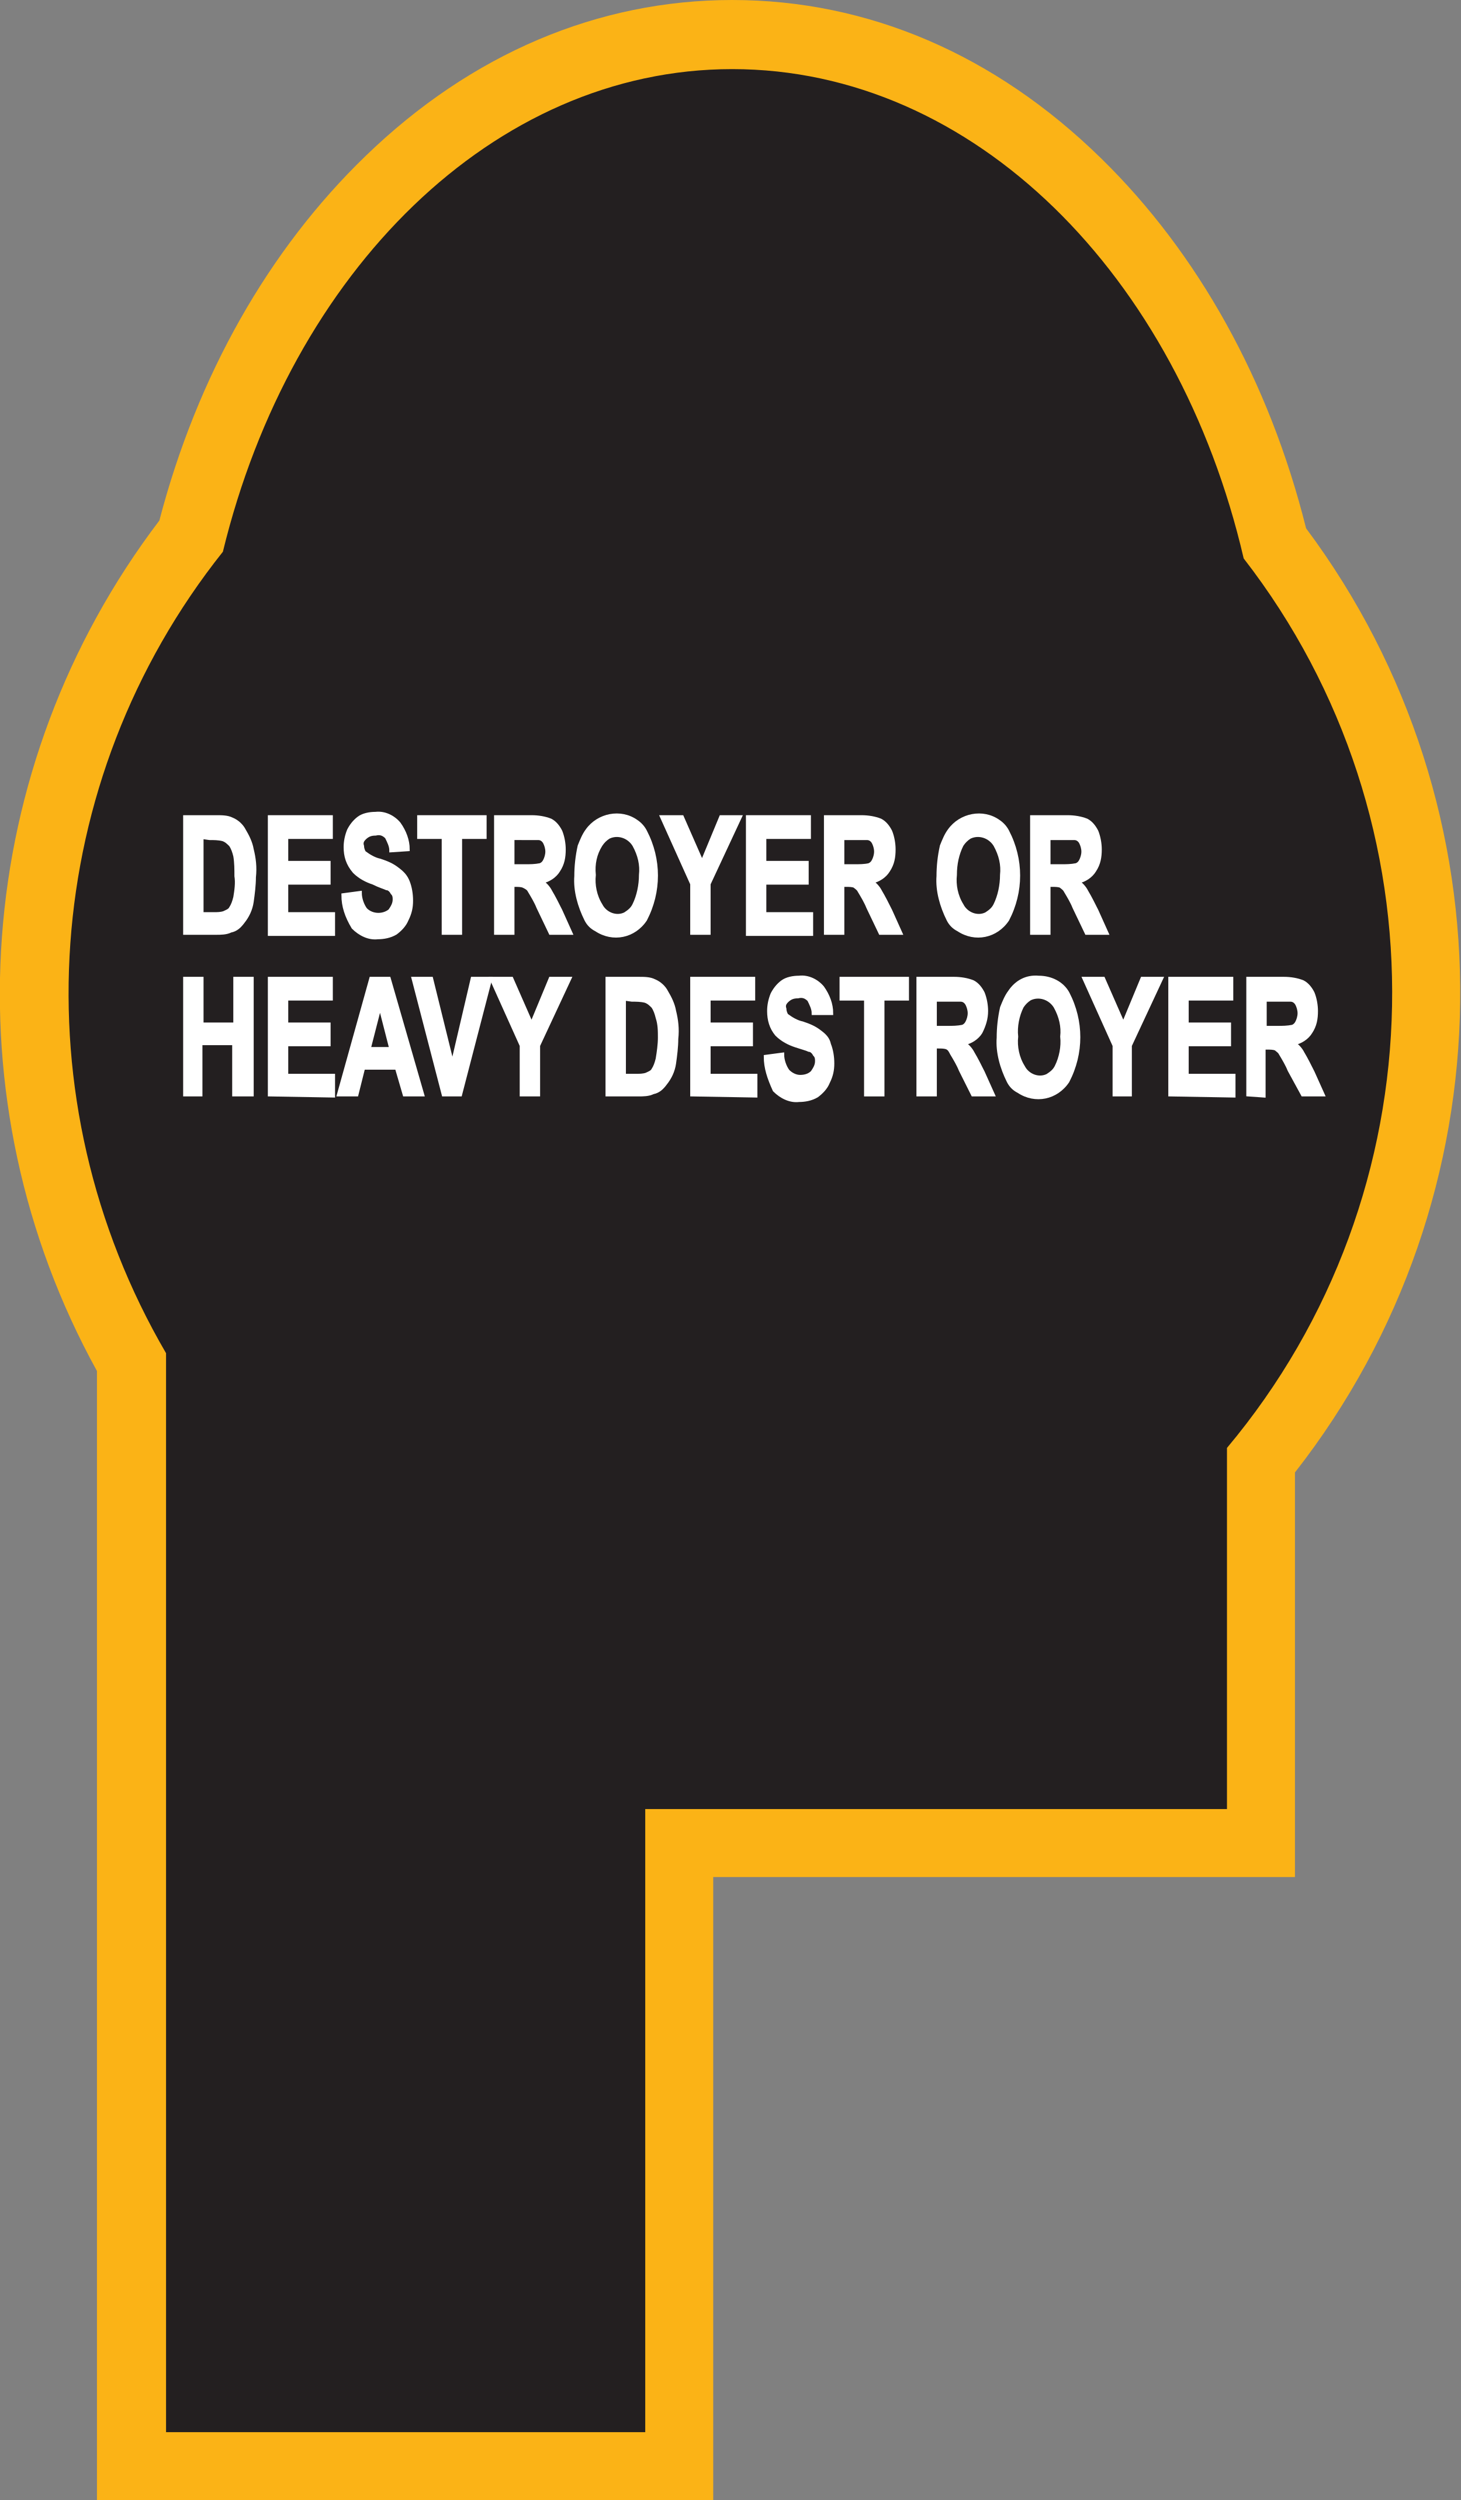 <?xml version="1.0" encoding="utf-8"?>
<!-- Generator: Adobe Illustrator 21.1.0, SVG Export Plug-In . SVG Version: 6.00 Build 0)  -->
<svg version="1.1" id="Layer_1" xmlns="http://www.w3.org/2000/svg" xmlns:xlink="http://www.w3.org/1999/xlink" x="0px" y="0px"
	 viewBox="0 0 131.1 224.3" style="enable-background:new 0 0 131.1 224.3;" xml:space="preserve">
<rect x="0" y="0" width="131.1" height="224.3" fill="#808080" stroke="none"/>
<style type="text/css">
	.st0{fill:#231F20;}
	.st1{fill:#FBB316;}
	.st2{fill:#FFFFFF;stroke:#FFFFFF;stroke-width:0.33;stroke-miterlimit:45;}
</style>
<title>Asset 373</title>
<g id="Layer_2">
	<g id="Layer_1-2">
		<path class="st0" d="M11.8,221.2v-99C-1.5,98.7,0.6,69.5,17.1,48.1c6.8-26.9,26.2-45,48.6-45c22.6,0,42.1,18.3,48.8,45.6
			c18.5,24.4,18,58.4-1.3,82.3v34.3H61v55.9L11.8,221.2z"/>
		<path class="st1" d="M65.7,6.2c21.7,0,40,18.5,45.9,43.9c18.3,23.6,17.7,56.9-1.5,79.8v32.4H57.9v55.9h-43v-96.8
			C1.6,98.6,3.6,70.1,20,49.5C26.1,24.4,44.3,6.2,65.7,6.2 M65.7,0c-12,0-23.4,4.8-32.9,14c-8.7,8.4-15.1,19.7-18.5,32.7
			c-16.8,22.1-19,52-5.6,76.3v101.3h55.3v-55.9h52.2v-36.3c19.4-24.8,19.8-59.5,1-84.7c-3.3-13.2-9.7-24.7-18.4-33.2
			C89.3,4.9,77.9,0,65.7,0z"/>
		<path class="st2" d="M16.6,73.3h2.8c0.5,0,1,0,1.4,0.2c0.5,0.2,0.9,0.6,1.1,1c0.3,0.5,0.6,1.1,0.7,1.7c0.2,0.8,0.3,1.6,0.2,2.5
			c0,0.7-0.1,1.5-0.2,2.2c-0.1,0.7-0.4,1.3-0.8,1.8c-0.3,0.4-0.6,0.7-1.1,0.8c-0.4,0.2-0.9,0.2-1.3,0.2h-2.8V73.3z M18.1,75.1v6.9
			h1.1c0.3,0,0.6,0,0.9-0.1c0.2-0.1,0.5-0.2,0.6-0.4c0.2-0.3,0.3-0.6,0.4-1c0.1-0.6,0.2-1.3,0.1-1.9c0-0.6,0-1.2-0.1-1.8
			c-0.1-0.4-0.2-0.7-0.4-1c-0.2-0.2-0.4-0.4-0.7-0.5c-0.4-0.1-0.8-0.1-1.2-0.1L18.1,75.1z"/>
		<path class="st2" d="M24.2,83.7V73.3h5.5v1.8h-4v2.3h3.8v1.8h-3.8v2.8h4.2v1.8H24.2z"/>
		<path class="st2" d="M30.8,80.3l1.5-0.2c0,0.5,0.2,1.1,0.5,1.5c0.6,0.6,1.6,0.6,2.2,0.1c0.2-0.3,0.4-0.6,0.4-1
			c0-0.2,0-0.4-0.2-0.6c-0.1-0.2-0.3-0.4-0.5-0.4c-0.2-0.1-0.6-0.2-1.2-0.5c-0.6-0.2-1.2-0.5-1.7-1C31.2,77.5,31,76.8,31,76
			c0-0.5,0.1-1,0.3-1.5c0.2-0.4,0.5-0.8,0.9-1.1c0.4-0.3,1-0.4,1.5-0.4c0.8-0.1,1.6,0.3,2.1,0.9c0.5,0.7,0.8,1.5,0.8,2.3l-1.5,0.1
			c0-0.4-0.2-0.8-0.4-1.2c-0.3-0.3-0.6-0.4-1-0.3c-0.4,0-0.7,0.1-1,0.4c-0.2,0.2-0.3,0.4-0.2,0.7c0,0.2,0.1,0.5,0.2,0.6
			c0.4,0.3,0.9,0.6,1.4,0.7c0.6,0.2,1.1,0.4,1.6,0.8c0.4,0.3,0.7,0.6,0.9,1.1c0.2,0.5,0.3,1.1,0.3,1.7c0,0.6-0.1,1.1-0.4,1.7
			c-0.2,0.5-0.6,0.9-1,1.2c-0.5,0.3-1.1,0.4-1.6,0.4c-0.8,0.1-1.6-0.3-2.2-0.9C31.1,82.2,30.8,81.3,30.8,80.3z"/>
		<path class="st2" d="M39.8,83.7v-8.6h-2.2v-1.8h5.9v1.8h-2.2v8.6H39.8z"/>
		<path class="st2" d="M44.5,83.7V73.3h3.2c0.6,0,1.2,0.1,1.7,0.3c0.4,0.2,0.7,0.6,0.9,1c0.2,0.5,0.3,1.1,0.3,1.6
			c0,0.7-0.1,1.3-0.5,1.9c-0.3,0.5-0.9,0.9-1.5,1c0.3,0.2,0.6,0.5,0.8,0.9c0.3,0.5,0.6,1.1,0.9,1.7l0.9,2h-1.8l-1.1-2.3
			c-0.2-0.5-0.5-1-0.8-1.5c-0.1-0.2-0.3-0.3-0.5-0.4c-0.2-0.1-0.5-0.1-0.8-0.1H46v4.3L44.5,83.7z M46,77.7h1.1c0.5,0,0.9,0,1.4-0.1
			c0.2-0.1,0.3-0.2,0.4-0.4c0.1-0.2,0.2-0.5,0.2-0.8c0-0.3-0.1-0.6-0.2-0.8c-0.1-0.2-0.3-0.4-0.6-0.4c-0.4,0-0.7,0-1.1,0H46V77.7z"
			/>
		<path class="st2" d="M51.7,78.6c0-0.9,0.1-1.8,0.3-2.7c0.2-0.5,0.4-1,0.7-1.4c1-1.4,3-1.8,4.4-0.8c0.3,0.2,0.6,0.5,0.8,0.9
			c1.3,2.5,1.3,5.4,0,7.9c-1,1.5-2.9,1.9-4.4,0.9c-0.4-0.2-0.7-0.5-0.9-0.9C52,81.3,51.6,79.9,51.7,78.6z M53.3,78.5
			c-0.1,0.9,0.1,1.9,0.6,2.7c0.4,0.8,1.4,1.2,2.2,0.8c0.3-0.2,0.6-0.4,0.8-0.8c0.4-0.8,0.6-1.8,0.6-2.7c0.1-0.9-0.1-1.8-0.6-2.7
			c-0.5-0.8-1.5-1.1-2.3-0.7c-0.3,0.2-0.5,0.4-0.7,0.7C53.4,76.6,53.2,77.5,53.3,78.5L53.3,78.5z"/>
		<path class="st2" d="M62.1,83.7v-4.4l-2.7-6h1.8l1.8,4.1l1.7-4.1h1.7l-2.8,6v4.4L62.1,83.7z"/>
		<path class="st2" d="M67.1,83.7V73.3h5.5v1.8h-4v2.3h3.8v1.8h-3.8v2.8h4.2v1.8H67.1z"/>
		<path class="st2" d="M74.1,83.7V73.3h3.2c0.6,0,1.2,0.1,1.7,0.3c0.4,0.2,0.7,0.6,0.9,1c0.2,0.5,0.3,1.1,0.3,1.6
			c0,0.7-0.1,1.3-0.5,1.9c-0.3,0.5-0.9,0.9-1.5,1c0.3,0.2,0.6,0.5,0.8,0.9c0.3,0.5,0.6,1.1,0.9,1.7l0.9,2H79l-1.1-2.3
			c-0.2-0.5-0.5-1-0.8-1.5c-0.1-0.2-0.3-0.3-0.4-0.4c-0.2-0.1-0.5-0.1-0.8-0.1h-0.3v4.3H74.1z M75.6,77.7h1.1c0.4,0,0.9,0,1.3-0.1
			c0.2-0.1,0.3-0.2,0.4-0.4c0.1-0.2,0.2-0.5,0.2-0.8c0-0.3-0.1-0.6-0.2-0.8c-0.1-0.2-0.3-0.4-0.6-0.4c-0.4,0-0.7,0-1.1,0h-1.1V77.7z
			"/>
		<path class="st2" d="M84.2,78.6c0-0.9,0.1-1.8,0.3-2.7c0.2-0.5,0.4-1,0.7-1.4c1-1.4,3-1.8,4.4-0.8c0.3,0.2,0.6,0.5,0.8,0.9
			c1.3,2.5,1.3,5.4,0,7.9c-1,1.5-2.9,1.9-4.4,0.9c-0.4-0.2-0.7-0.5-0.9-0.9C84.5,81.3,84.1,79.9,84.2,78.6z M85.7,78.5
			c-0.1,0.9,0.1,1.9,0.6,2.7c0.4,0.8,1.4,1.2,2.2,0.8c0.3-0.2,0.6-0.4,0.8-0.8c0.4-0.8,0.6-1.8,0.6-2.7c0.1-0.9-0.1-1.8-0.6-2.7
			c-0.5-0.8-1.5-1.1-2.3-0.7c-0.3,0.2-0.5,0.4-0.7,0.7C85.9,76.6,85.7,77.5,85.7,78.5z"/>
		<path class="st2" d="M92.6,83.7V73.3h3.2c0.6,0,1.2,0.1,1.7,0.3c0.4,0.2,0.7,0.6,0.9,1c0.2,0.5,0.3,1.1,0.3,1.6
			c0,0.7-0.1,1.3-0.5,1.9c-0.3,0.5-0.9,0.9-1.5,1c0.3,0.2,0.6,0.5,0.8,0.9c0.3,0.5,0.6,1.1,0.9,1.7l0.9,2h-1.8l-1.1-2.3
			c-0.2-0.5-0.5-1-0.8-1.5c-0.1-0.2-0.3-0.3-0.4-0.4c-0.2-0.1-0.5-0.1-0.8-0.1h-0.3v4.3L92.6,83.7z M94.1,77.7h1.1
			c0.5,0,0.9,0,1.4-0.1c0.2-0.1,0.3-0.2,0.4-0.4c0.1-0.2,0.2-0.5,0.2-0.8c0-0.3-0.1-0.6-0.2-0.8c-0.1-0.2-0.3-0.4-0.6-0.4
			c-0.4,0-0.7,0-1.1,0h-1.2L94.1,77.7z"/>
		<path class="st2" d="M16.6,98.2V87.8h1.5v4.1h3v-4.1h1.5v10.4h-1.6v-4.6h-3v4.6L16.6,98.2z"/>
		<path class="st2" d="M24.2,98.2V87.8h5.5v1.8h-4v2.3h3.8v1.8h-3.8v2.8h4.2v1.8L24.2,98.2z"/>
		<path class="st2" d="M37.9,98.2h-1.6l-0.7-2.4h-3L32,98.2h-1.6l2.9-10.4h1.6L37.9,98.2z M35.1,94.1l-1-3.9l-1,3.9H35.1z"/>
		<path class="st2" d="M39.8,98.2l-2.7-10.4h1.6l1.9,7.7l1.8-7.7h1.6l-2.7,10.4H39.8z"/>
		<path class="st2" d="M46.8,98.2v-4.4l-2.7-6h1.8l1.8,4.1l1.7-4.1h1.7l-2.8,6v4.4L46.8,98.2z"/>
		<path class="st2" d="M54.5,87.8h2.8c0.5,0,1,0,1.4,0.2c0.5,0.2,0.9,0.6,1.1,1c0.3,0.5,0.6,1.1,0.7,1.7c0.2,0.8,0.3,1.6,0.2,2.5
			c0,0.7-0.1,1.5-0.2,2.2c-0.1,0.7-0.4,1.3-0.8,1.8c-0.3,0.4-0.6,0.7-1.1,0.8c-0.4,0.2-0.9,0.2-1.3,0.2h-2.8V87.8z M56,89.6v6.9h1.1
			c0.3,0,0.6,0,0.9-0.1c0.2-0.1,0.5-0.2,0.6-0.4c0.2-0.3,0.3-0.6,0.4-1c0.1-0.6,0.2-1.3,0.2-1.9c0-0.6,0-1.2-0.2-1.8
			c-0.1-0.4-0.2-0.7-0.4-1c-0.2-0.2-0.4-0.4-0.7-0.5c-0.4-0.1-0.8-0.1-1.2-0.1L56,89.6z"/>
		<path class="st2" d="M62.1,98.2V87.8h5.5v1.8h-4v2.3h3.8v1.8h-3.8v2.8h4.2v1.8L62.1,98.2z"/>
		<path class="st2" d="M68.7,94.8l1.5-0.2c0,0.5,0.2,1.1,0.5,1.5c0.3,0.3,0.7,0.5,1.1,0.5c0.4,0,0.8-0.1,1.1-0.4
			c0.2-0.3,0.4-0.6,0.4-1c0-0.2,0-0.4-0.2-0.6c-0.1-0.2-0.3-0.4-0.5-0.4c-0.2-0.1-0.6-0.2-1.2-0.4c-0.6-0.2-1.2-0.5-1.7-1
			c-0.5-0.6-0.7-1.3-0.7-2.1c0-0.5,0.1-1,0.3-1.5c0.2-0.4,0.5-0.8,0.9-1.1c0.4-0.3,1-0.4,1.5-0.4c0.8-0.1,1.6,0.3,2.1,0.9
			c0.5,0.7,0.8,1.5,0.8,2.3L73,90.9c0-0.4-0.2-0.8-0.4-1.2c-0.3-0.3-0.6-0.4-1-0.3c-0.4,0-0.7,0.1-1,0.4c-0.2,0.2-0.3,0.4-0.2,0.7
			c0,0.2,0.1,0.5,0.2,0.6c0.4,0.3,0.9,0.6,1.4,0.7c0.6,0.2,1.1,0.4,1.6,0.8c0.4,0.3,0.7,0.6,0.8,1.1c0.2,0.5,0.3,1.1,0.3,1.7
			c0,0.6-0.1,1.1-0.4,1.7c-0.2,0.5-0.6,0.9-1,1.2c-0.5,0.3-1.1,0.4-1.6,0.4c-0.8,0.1-1.6-0.3-2.2-0.9C69,96.7,68.7,95.8,68.7,94.8z"
			/>
		<path class="st2" d="M77.7,98.2v-8.6h-2.2v-1.8h5.9v1.8h-2.2v8.6L77.7,98.2z"/>
		<path class="st2" d="M82.4,98.2V87.8h3.2c0.6,0,1.2,0.1,1.7,0.3c0.4,0.2,0.7,0.6,0.9,1c0.2,0.5,0.3,1.1,0.3,1.6
			c0,0.7-0.2,1.3-0.5,1.9c-0.3,0.5-0.9,0.9-1.5,1c0.3,0.2,0.6,0.5,0.8,0.9c0.3,0.5,0.6,1.1,0.9,1.7l0.9,2h-1.8L86.2,96
			c-0.2-0.5-0.5-1-0.8-1.5c-0.1-0.2-0.2-0.4-0.4-0.5c-0.2-0.1-0.5-0.1-0.8-0.1h-0.3v4.3L82.4,98.2z M83.9,92.2H85
			c0.5,0,0.9,0,1.4-0.1c0.2-0.1,0.3-0.2,0.4-0.4c0.1-0.2,0.2-0.5,0.2-0.8c0-0.3-0.1-0.6-0.2-0.8c-0.1-0.2-0.3-0.4-0.6-0.4
			c-0.4,0-0.7,0-1.1,0h-1.2V92.2z"/>
		<path class="st2" d="M89.6,93.1c0-0.9,0.1-1.8,0.3-2.7c0.2-0.5,0.4-1,0.7-1.4c0.6-0.9,1.5-1.4,2.6-1.3c1.1,0,2.1,0.5,2.6,1.4
			c1.3,2.5,1.3,5.4,0,7.9c-1,1.5-2.9,1.9-4.4,0.9c-0.4-0.2-0.7-0.5-0.9-0.9C89.9,95.8,89.5,94.4,89.6,93.1z M91.2,93
			c-0.1,0.9,0.1,1.9,0.6,2.7c0.4,0.8,1.4,1.2,2.2,0.8c0.3-0.2,0.6-0.4,0.8-0.8c0.4-0.8,0.6-1.8,0.5-2.7c0.1-0.9-0.1-1.8-0.6-2.7
			c-0.5-0.8-1.5-1.1-2.3-0.7c-0.3,0.2-0.5,0.4-0.7,0.7C91.3,91.1,91.1,92.1,91.2,93z"/>
		<path class="st2" d="M100,98.2v-4.4l-2.7-6H99l1.8,4.1l1.7-4.1h1.7l-2.8,6v4.4L100,98.2z"/>
		<path class="st2" d="M105,98.2V87.8h5.5v1.8h-4v2.3h3.8v1.8h-3.8v2.8h4.2v1.8L105,98.2z"/>
		<path class="st2" d="M112,98.2V87.8h3.2c0.6,0,1.2,0.1,1.7,0.3c0.4,0.2,0.7,0.6,0.9,1c0.2,0.5,0.3,1.1,0.3,1.6
			c0,0.7-0.1,1.3-0.5,1.9c-0.3,0.5-0.9,0.9-1.5,1c0.3,0.2,0.6,0.5,0.8,0.9c0.3,0.5,0.6,1.1,0.9,1.7l0.9,2h-1.8l-1.2-2.2
			c-0.2-0.5-0.5-1-0.8-1.5c-0.1-0.2-0.3-0.3-0.4-0.4c-0.2-0.1-0.5-0.1-0.8-0.1h-0.3v4.3L112,98.2z M113.5,92.2h1.1
			c0.5,0,0.9,0,1.4-0.1c0.2-0.1,0.3-0.2,0.4-0.4c0.1-0.2,0.2-0.5,0.2-0.8c0-0.3-0.1-0.6-0.2-0.8c-0.1-0.2-0.3-0.4-0.6-0.4
			c-0.4,0-0.7,0-1.1,0h-1.2L113.5,92.2z"/>
	</g>
</g>
</svg>
